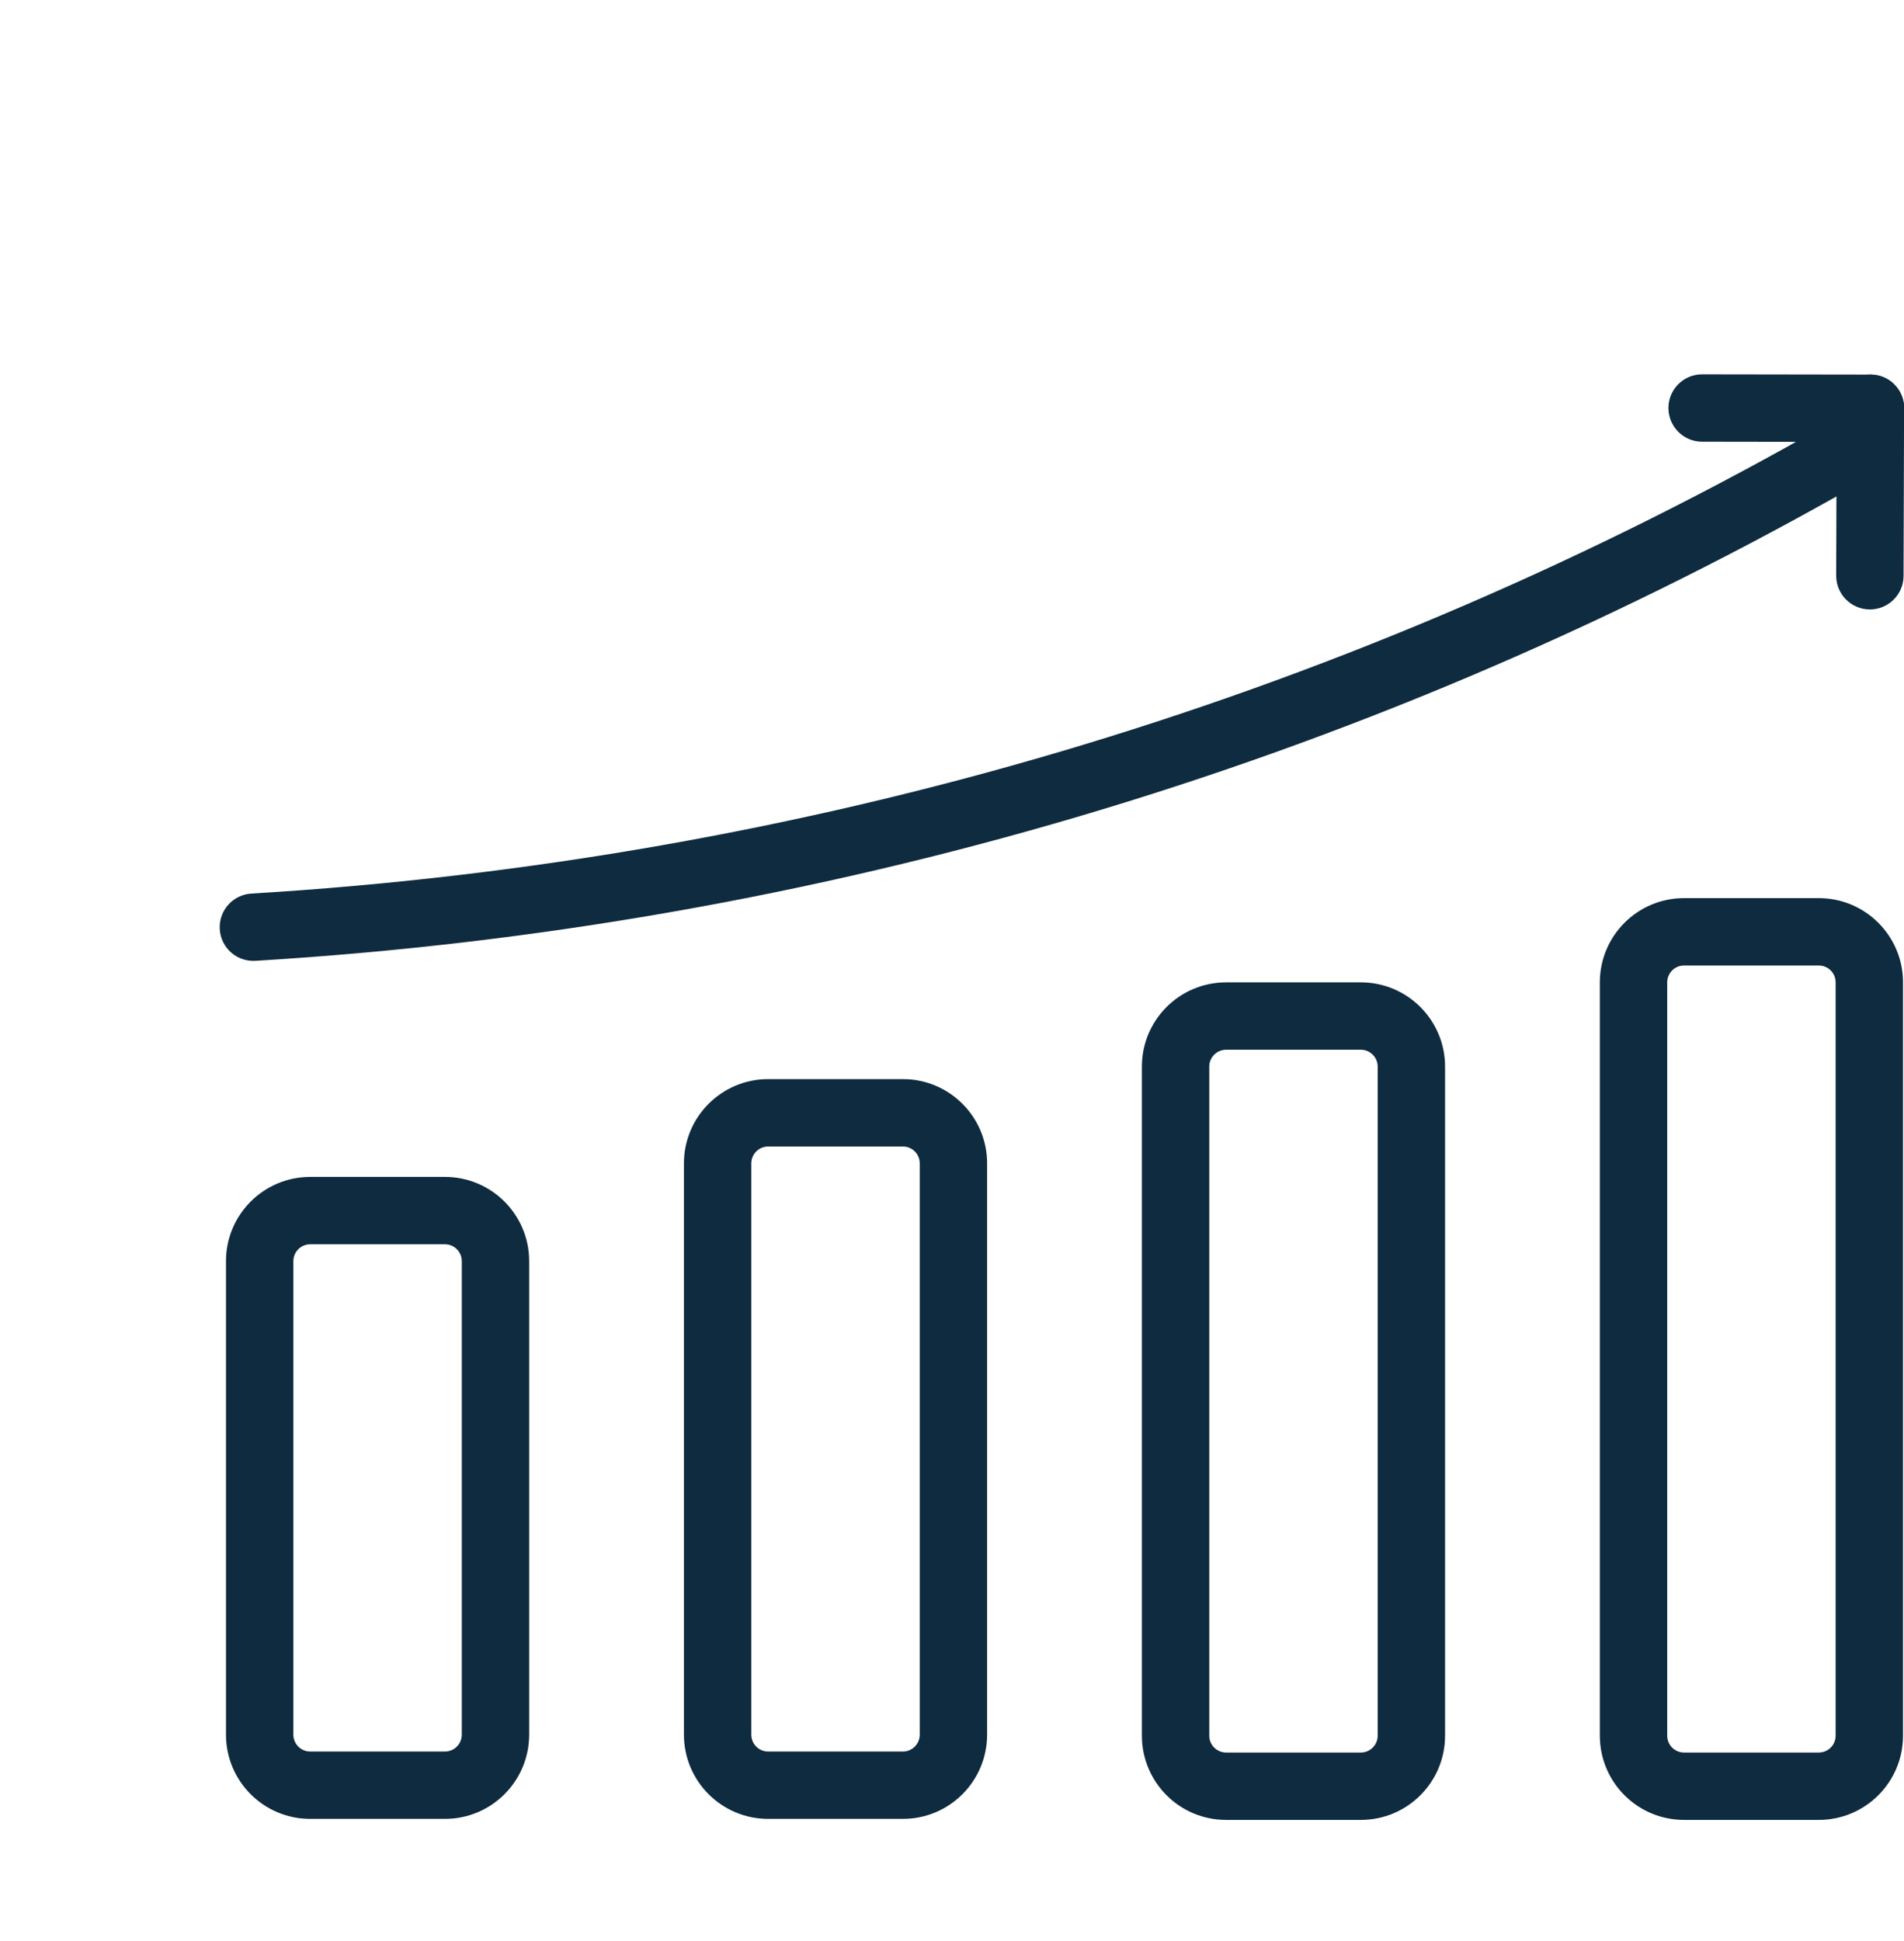 <svg width="52" height="53" viewBox="0 0 52 53" fill="none" xmlns="http://www.w3.org/2000/svg">
<g clip-path="url(#clip0_472_35318)">
<path d="M12.152 47.825C12.406 47.825 12.612 47.619 12.612 47.364V34.435C12.612 34.181 12.406 33.975 12.152 33.975H8.472C8.412 33.975 8.352 33.987 8.296 34.01C8.24 34.033 8.189 34.067 8.147 34.11C8.104 34.153 8.07 34.203 8.047 34.259C8.024 34.315 8.012 34.375 8.012 34.435V47.364C8.012 47.619 8.218 47.825 8.472 47.825H12.152ZM12.152 49.664H8.472C7.202 49.664 6.172 48.635 6.172 47.364V34.435C6.172 33.165 7.202 32.135 8.472 32.135H12.152C13.422 32.135 14.452 33.165 14.452 34.435V47.364C14.452 48.635 13.422 49.664 12.152 49.664ZM24.659 47.825C24.913 47.825 25.119 47.619 25.119 47.364V31.765C25.119 31.511 24.913 31.305 24.659 31.305H20.979C20.918 31.305 20.859 31.317 20.803 31.34C20.747 31.363 20.696 31.397 20.654 31.44C20.611 31.483 20.577 31.534 20.554 31.589C20.531 31.645 20.519 31.705 20.519 31.765V47.364C20.519 47.619 20.725 47.825 20.979 47.825H24.659ZM24.659 49.664H20.979C19.709 49.664 18.679 48.635 18.679 47.364V31.765C18.679 30.495 19.709 29.465 20.979 29.465H24.659C25.929 29.465 26.959 30.495 26.959 31.765V47.364C26.959 48.635 25.929 49.664 24.659 49.664ZM37.166 47.852C37.42 47.852 37.626 47.646 37.626 47.392V29.123C37.626 28.869 37.42 28.663 37.166 28.663H33.486C33.232 28.663 33.026 28.869 33.026 29.123V47.392C33.026 47.646 33.232 47.852 33.486 47.852H37.166ZM37.166 49.692H33.486C32.215 49.692 31.186 48.663 31.186 47.392V29.123C31.186 27.853 32.215 26.823 33.486 26.823H37.166C38.436 26.823 39.466 27.853 39.466 29.123V47.392C39.466 48.663 38.436 49.692 37.166 49.692ZM49.673 47.852C49.927 47.852 50.133 47.647 50.133 47.392V26.823C50.133 26.569 49.927 26.363 49.673 26.363H45.993C45.932 26.363 45.872 26.375 45.816 26.398C45.761 26.421 45.71 26.455 45.667 26.498C45.624 26.54 45.591 26.591 45.568 26.647C45.544 26.703 45.532 26.763 45.533 26.823V47.392C45.533 47.647 45.738 47.852 45.993 47.852H49.673ZM49.673 49.692H45.993C44.722 49.692 43.693 48.663 43.693 47.392V26.823C43.693 25.553 44.722 24.523 45.993 24.523H49.673C50.943 24.523 51.973 25.553 51.973 26.823V47.392C51.973 48.663 50.943 49.692 49.673 49.692ZM49.394 11.873C36.429 19.177 21.959 23.486 6.864 24.399C6.357 24.43 5.971 24.866 6.002 25.373C6.032 25.88 6.468 26.266 6.976 26.235C22.35 25.305 37.091 20.916 50.297 13.476C50.74 13.226 50.896 12.665 50.647 12.223C50.398 11.78 49.837 11.623 49.394 11.873Z" fill="#0F2B3F"/>
<path d="M46.485 12.061L51.085 12.068C51.593 12.068 52.005 11.657 52.006 11.149C52.007 10.641 51.596 10.228 51.087 10.228L46.488 10.221C45.98 10.22 45.567 10.631 45.566 11.139C45.566 11.647 45.977 12.06 46.485 12.061Z" fill="#0F2B3F"/>
<path d="M50.162 11.144L50.148 15.718C50.147 16.226 50.557 16.639 51.066 16.641C51.574 16.642 51.987 16.232 51.988 15.724L52.002 11.149C52.004 10.641 51.593 10.228 51.085 10.227C50.577 10.225 50.164 10.636 50.162 11.144Z" fill="#0F2B3F"/>
</g>
<defs>
<clipPath id="clip0_472_35318">
<rect width="52" height="53" fill="white"/>
</clipPath>
</defs>
</svg>
